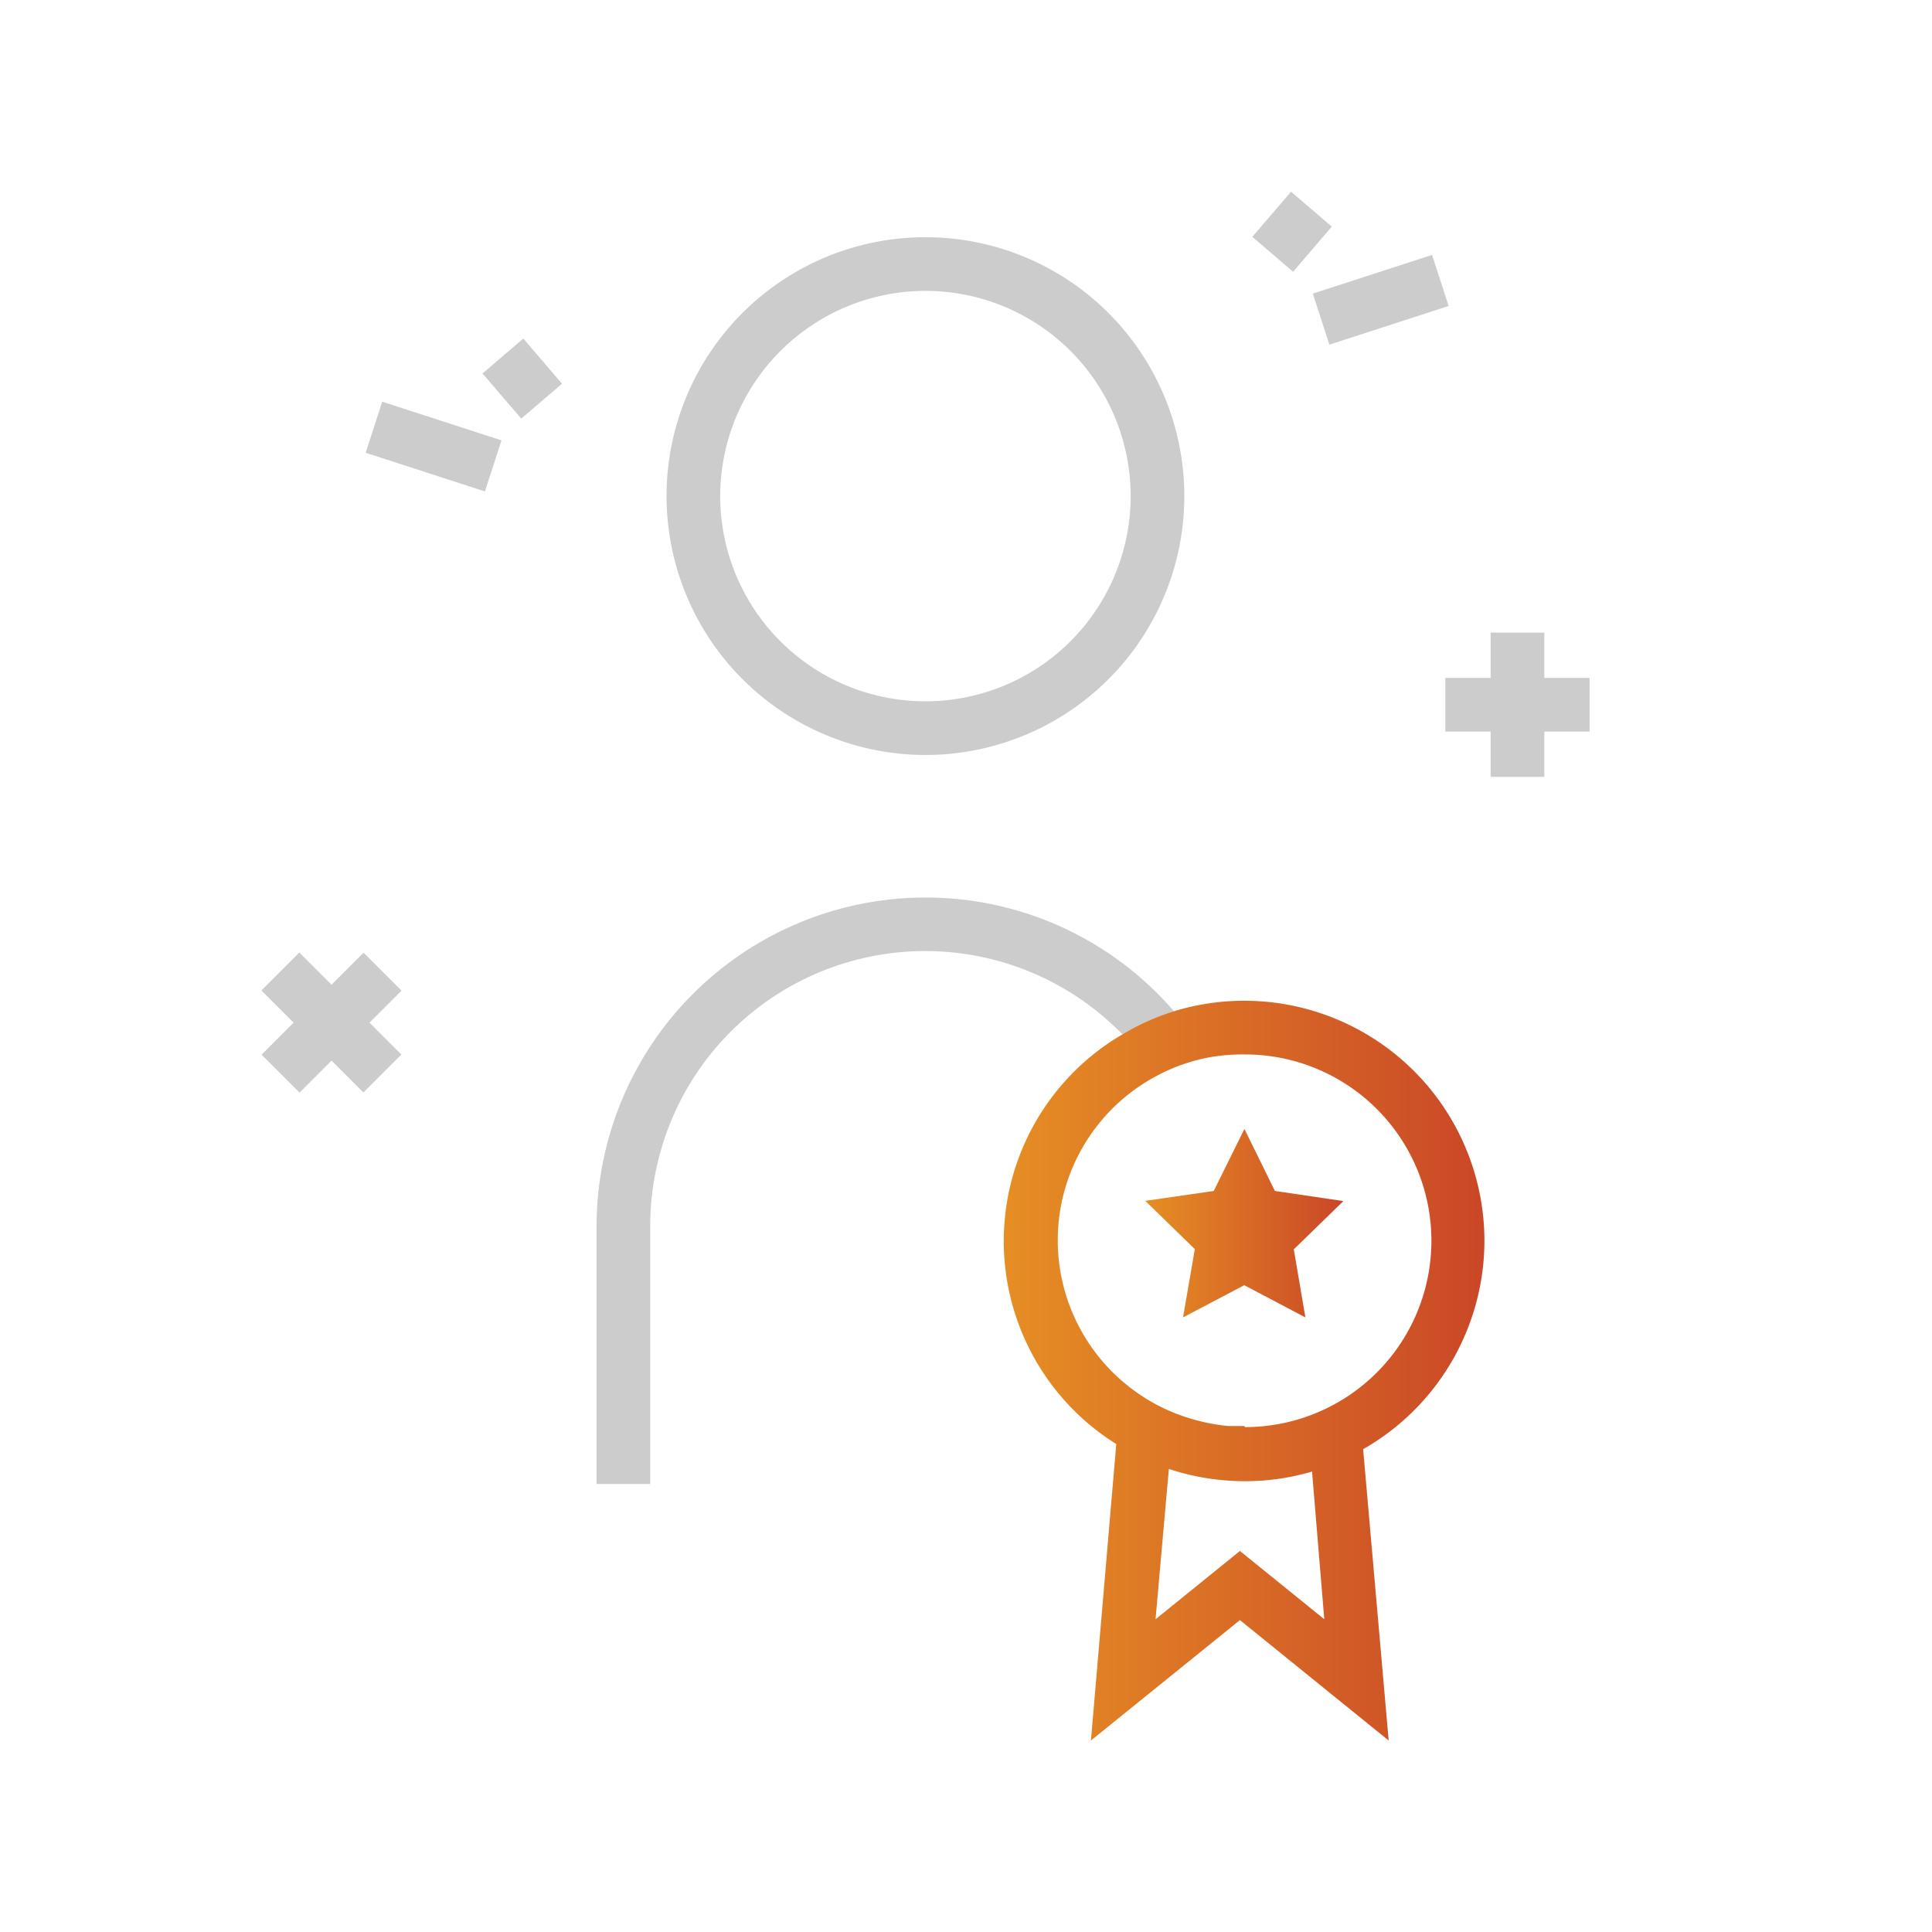 <svg id="Capa_1" data-name="Capa 1" xmlns="http://www.w3.org/2000/svg" xmlns:xlink="http://www.w3.org/1999/xlink" viewBox="0 0 90 90"><defs><style>.cls-1{fill:#ccc;}.cls-2{fill:url(#Degradado_sin_nombre_17);}.cls-3{fill:url(#Degradado_sin_nombre_17-2);}</style><linearGradient id="Degradado_sin_nombre_17" x1="46.78" y1="63.85" x2="69.15" y2="63.85" gradientUnits="userSpaceOnUse"><stop offset="0" stop-color="#e68e24"/><stop offset="1" stop-color="#ca4727"/></linearGradient><linearGradient id="Degradado_sin_nombre_17-2" x1="53.35" y1="56.98" x2="62.58" y2="56.98" xlink:href="#Degradado_sin_nombre_17"/></defs><title>experiencia</title><rect class="cls-1" x="14.19" y="44.27" width="2.5" height="6.72" transform="translate(-29.16 24.87) rotate(-45)"/><rect class="cls-1" x="12.08" y="46.39" width="6.72" height="2.5" transform="translate(-29.16 24.87) rotate(-45)"/><rect class="cls-1" x="69.44" y="29.47" width="2.5" height="6.72"/><rect class="cls-1" x="67.33" y="31.58" width="6.72" height="2.5"/><rect class="cls-1" x="18.95" y="17.88" width="2.5" height="5.84" transform="translate(-5.82 33.6) rotate(-72.03)"/><rect class="cls-1" x="23.08" y="16.25" width="2.5" height="2.77" transform="translate(-5.62 20.08) rotate(-40.6)"/><rect class="cls-1" x="61.4" y="12.71" width="5.84" height="2.5" transform="translate(-1.17 20.53) rotate(-17.97)"/><rect class="cls-1" x="58.8" y="9.54" width="2.77" height="2.5" transform="translate(12.83 49.47) rotate(-49.4)"/><path class="cls-1" d="M43.11,35.17A12.06,12.06,0,1,0,31.05,23.11,12.07,12.07,0,0,0,43.11,35.17Zm0-21.62a9.56,9.56,0,1,1-9.56,9.56A9.57,9.57,0,0,1,43.11,13.55Z"/><path class="cls-1" d="M43.11,41.81A15.33,15.33,0,0,0,27.79,57.13v12h2.5v-12a12.81,12.81,0,0,1,22-8.94,10.81,10.81,0,0,1,2.4-1.08A15.28,15.28,0,0,0,43.11,41.81Z"/><path class="cls-2" d="M69.15,57.8A11.19,11.19,0,0,0,54.68,47.11a10.81,10.81,0,0,0-2.4,1.08A11.15,11.15,0,0,0,52,67.27L50.82,81.08l6.94-5.61,6.93,5.61L63.5,67.51A11.19,11.19,0,0,0,69.15,57.8ZM61.69,75.43l-3.93-3.18-3.93,3.18.62-7A11.32,11.32,0,0,0,58,69a11,11,0,0,0,3.12-.45Zm-3.73-9q-.36,0-.72,0a8.14,8.14,0,0,1-1.31-.22,8.67,8.67,0,0,1-2.07-16.08,8.53,8.53,0,0,1,2.39-.86A8.85,8.85,0,0,1,58,49.12a8.68,8.68,0,1,1,0,17.36Z"/><polygon class="cls-3" points="59.39 55.48 57.97 52.59 56.54 55.48 53.35 55.94 55.66 58.19 55.11 61.37 57.96 59.87 60.81 61.37 60.27 58.2 62.58 55.95 59.39 55.48"/></svg>